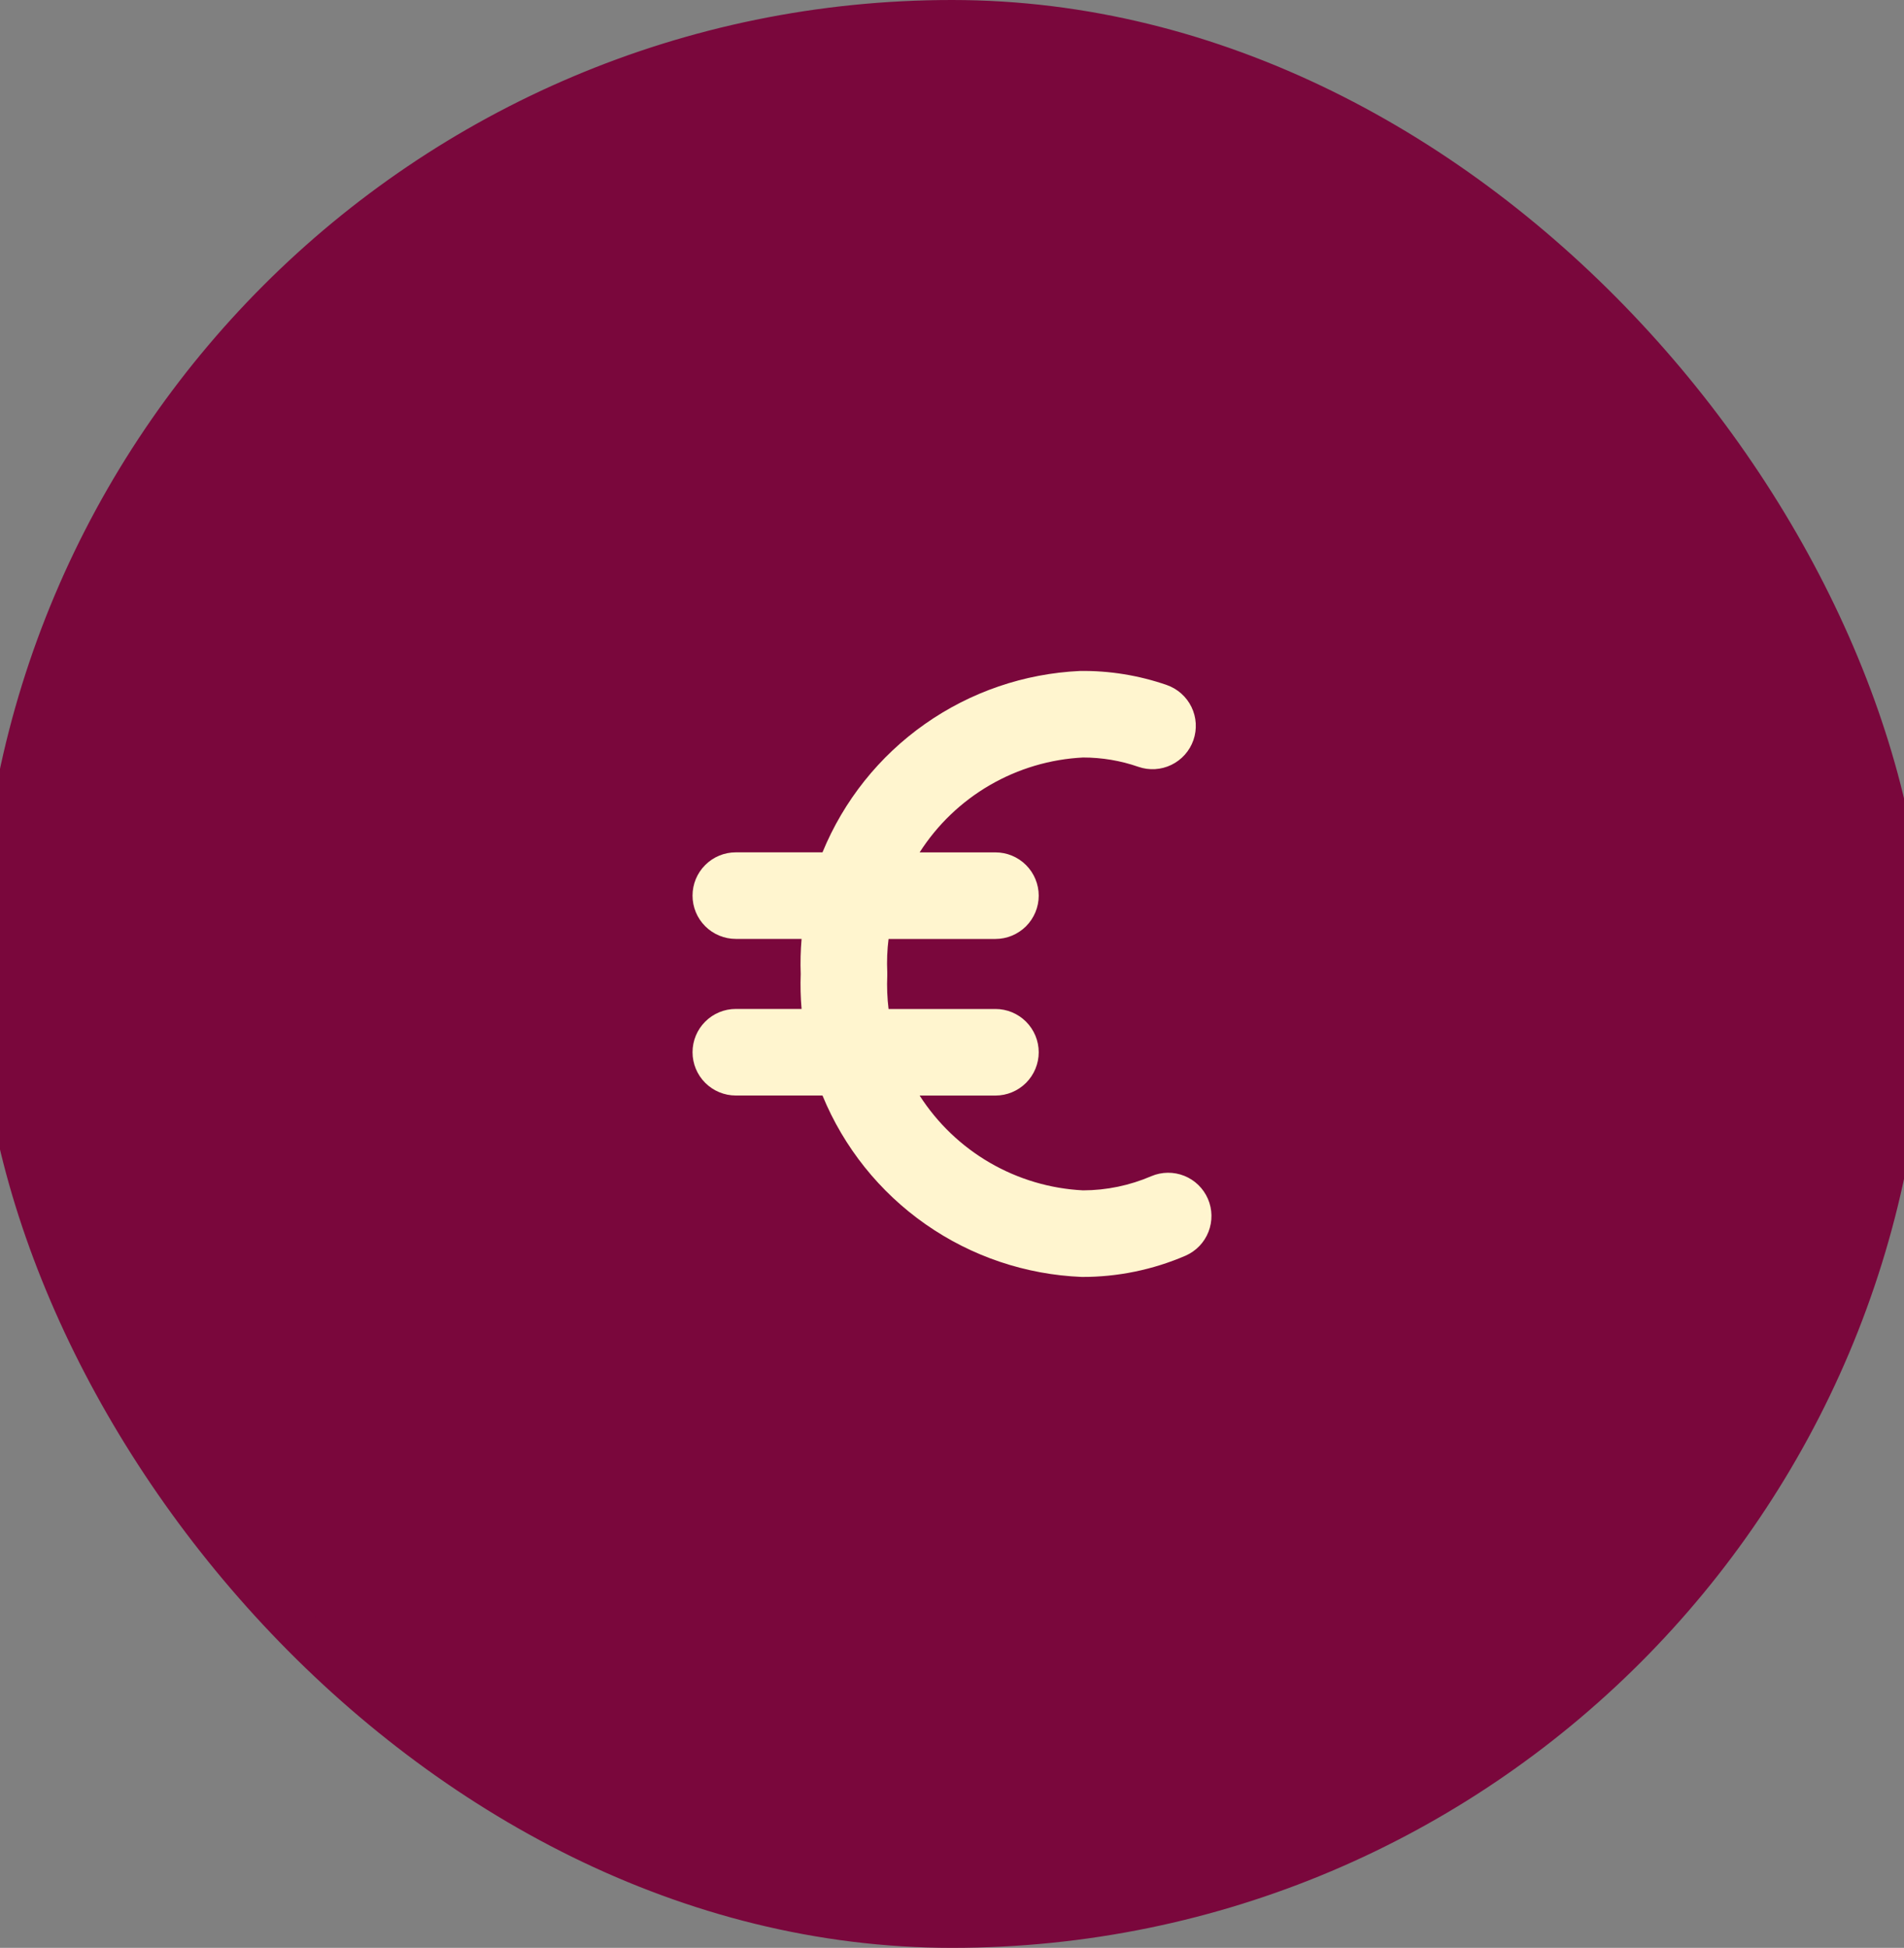<svg width="44" height="45" viewBox="0 0 44 45" fill="none" xmlns="http://www.w3.org/2000/svg">
<rect x="0" y="0" width="44" height="45" fill="#808080" stroke="none"/>
<rect y="0.5" width="44" height="44" rx="22" fill="#7A073C"/>
<rect y="0.5" width="44" height="44" rx="22" stroke="#7A073C"/>
<path fill-rule="evenodd" clip-rule="evenodd" d="M25.029 17.5C25.464 17.5 25.896 17.572 26.306 17.715C26.556 17.802 26.831 17.786 27.07 17.67C27.309 17.554 27.492 17.348 27.579 17.098C27.666 16.847 27.65 16.572 27.534 16.333C27.418 16.095 27.212 15.912 26.962 15.825C26.318 15.602 25.64 15.492 24.958 15.501C23.67 15.56 22.426 15.986 21.372 16.728C20.317 17.47 19.497 18.498 19.007 19.691H17.004C16.739 19.691 16.484 19.796 16.297 19.984C16.109 20.171 16.004 20.425 16.004 20.691C16.004 20.956 16.109 21.21 16.297 21.398C16.484 21.585 16.739 21.691 17.004 21.691H18.524C18.501 21.96 18.494 22.231 18.504 22.501C18.494 22.77 18.501 23.04 18.524 23.309H17.004C16.739 23.309 16.484 23.414 16.297 23.602C16.109 23.789 16.004 24.044 16.004 24.309C16.004 24.574 16.109 24.828 16.297 25.016C16.484 25.203 16.739 25.309 17.004 25.309H19.007C19.5 26.508 20.326 27.54 21.389 28.283C22.451 29.026 23.704 29.448 25 29.5C25.825 29.503 26.642 29.335 27.4 29.008C27.641 28.901 27.831 28.704 27.927 28.458C28.023 28.212 28.019 27.939 27.914 27.696C27.809 27.454 27.613 27.263 27.369 27.165C27.124 27.067 26.85 27.069 26.607 27.172C26.108 27.387 25.571 27.499 25.028 27.5C24.27 27.462 23.532 27.243 22.875 26.862C22.218 26.481 21.662 25.949 21.252 25.31H23.004C23.269 25.31 23.523 25.204 23.711 25.017C23.898 24.829 24.004 24.575 24.004 24.31C24.004 24.044 23.898 23.79 23.711 23.603C23.523 23.415 23.269 23.31 23.004 23.31H20.534C20.503 23.055 20.493 22.798 20.504 22.542C20.505 22.514 20.505 22.487 20.504 22.46C20.492 22.203 20.502 21.946 20.534 21.692H23.004C23.269 21.692 23.523 21.586 23.711 21.399C23.898 21.211 24.004 20.957 24.004 20.692C24.004 20.427 23.898 20.172 23.711 19.985C23.523 19.797 23.269 19.692 23.004 19.692H21.252C21.661 19.052 22.218 18.519 22.875 18.138C23.532 17.757 24.27 17.538 25.029 17.5Z" fill="#FFF5CF"/>
</svg>
